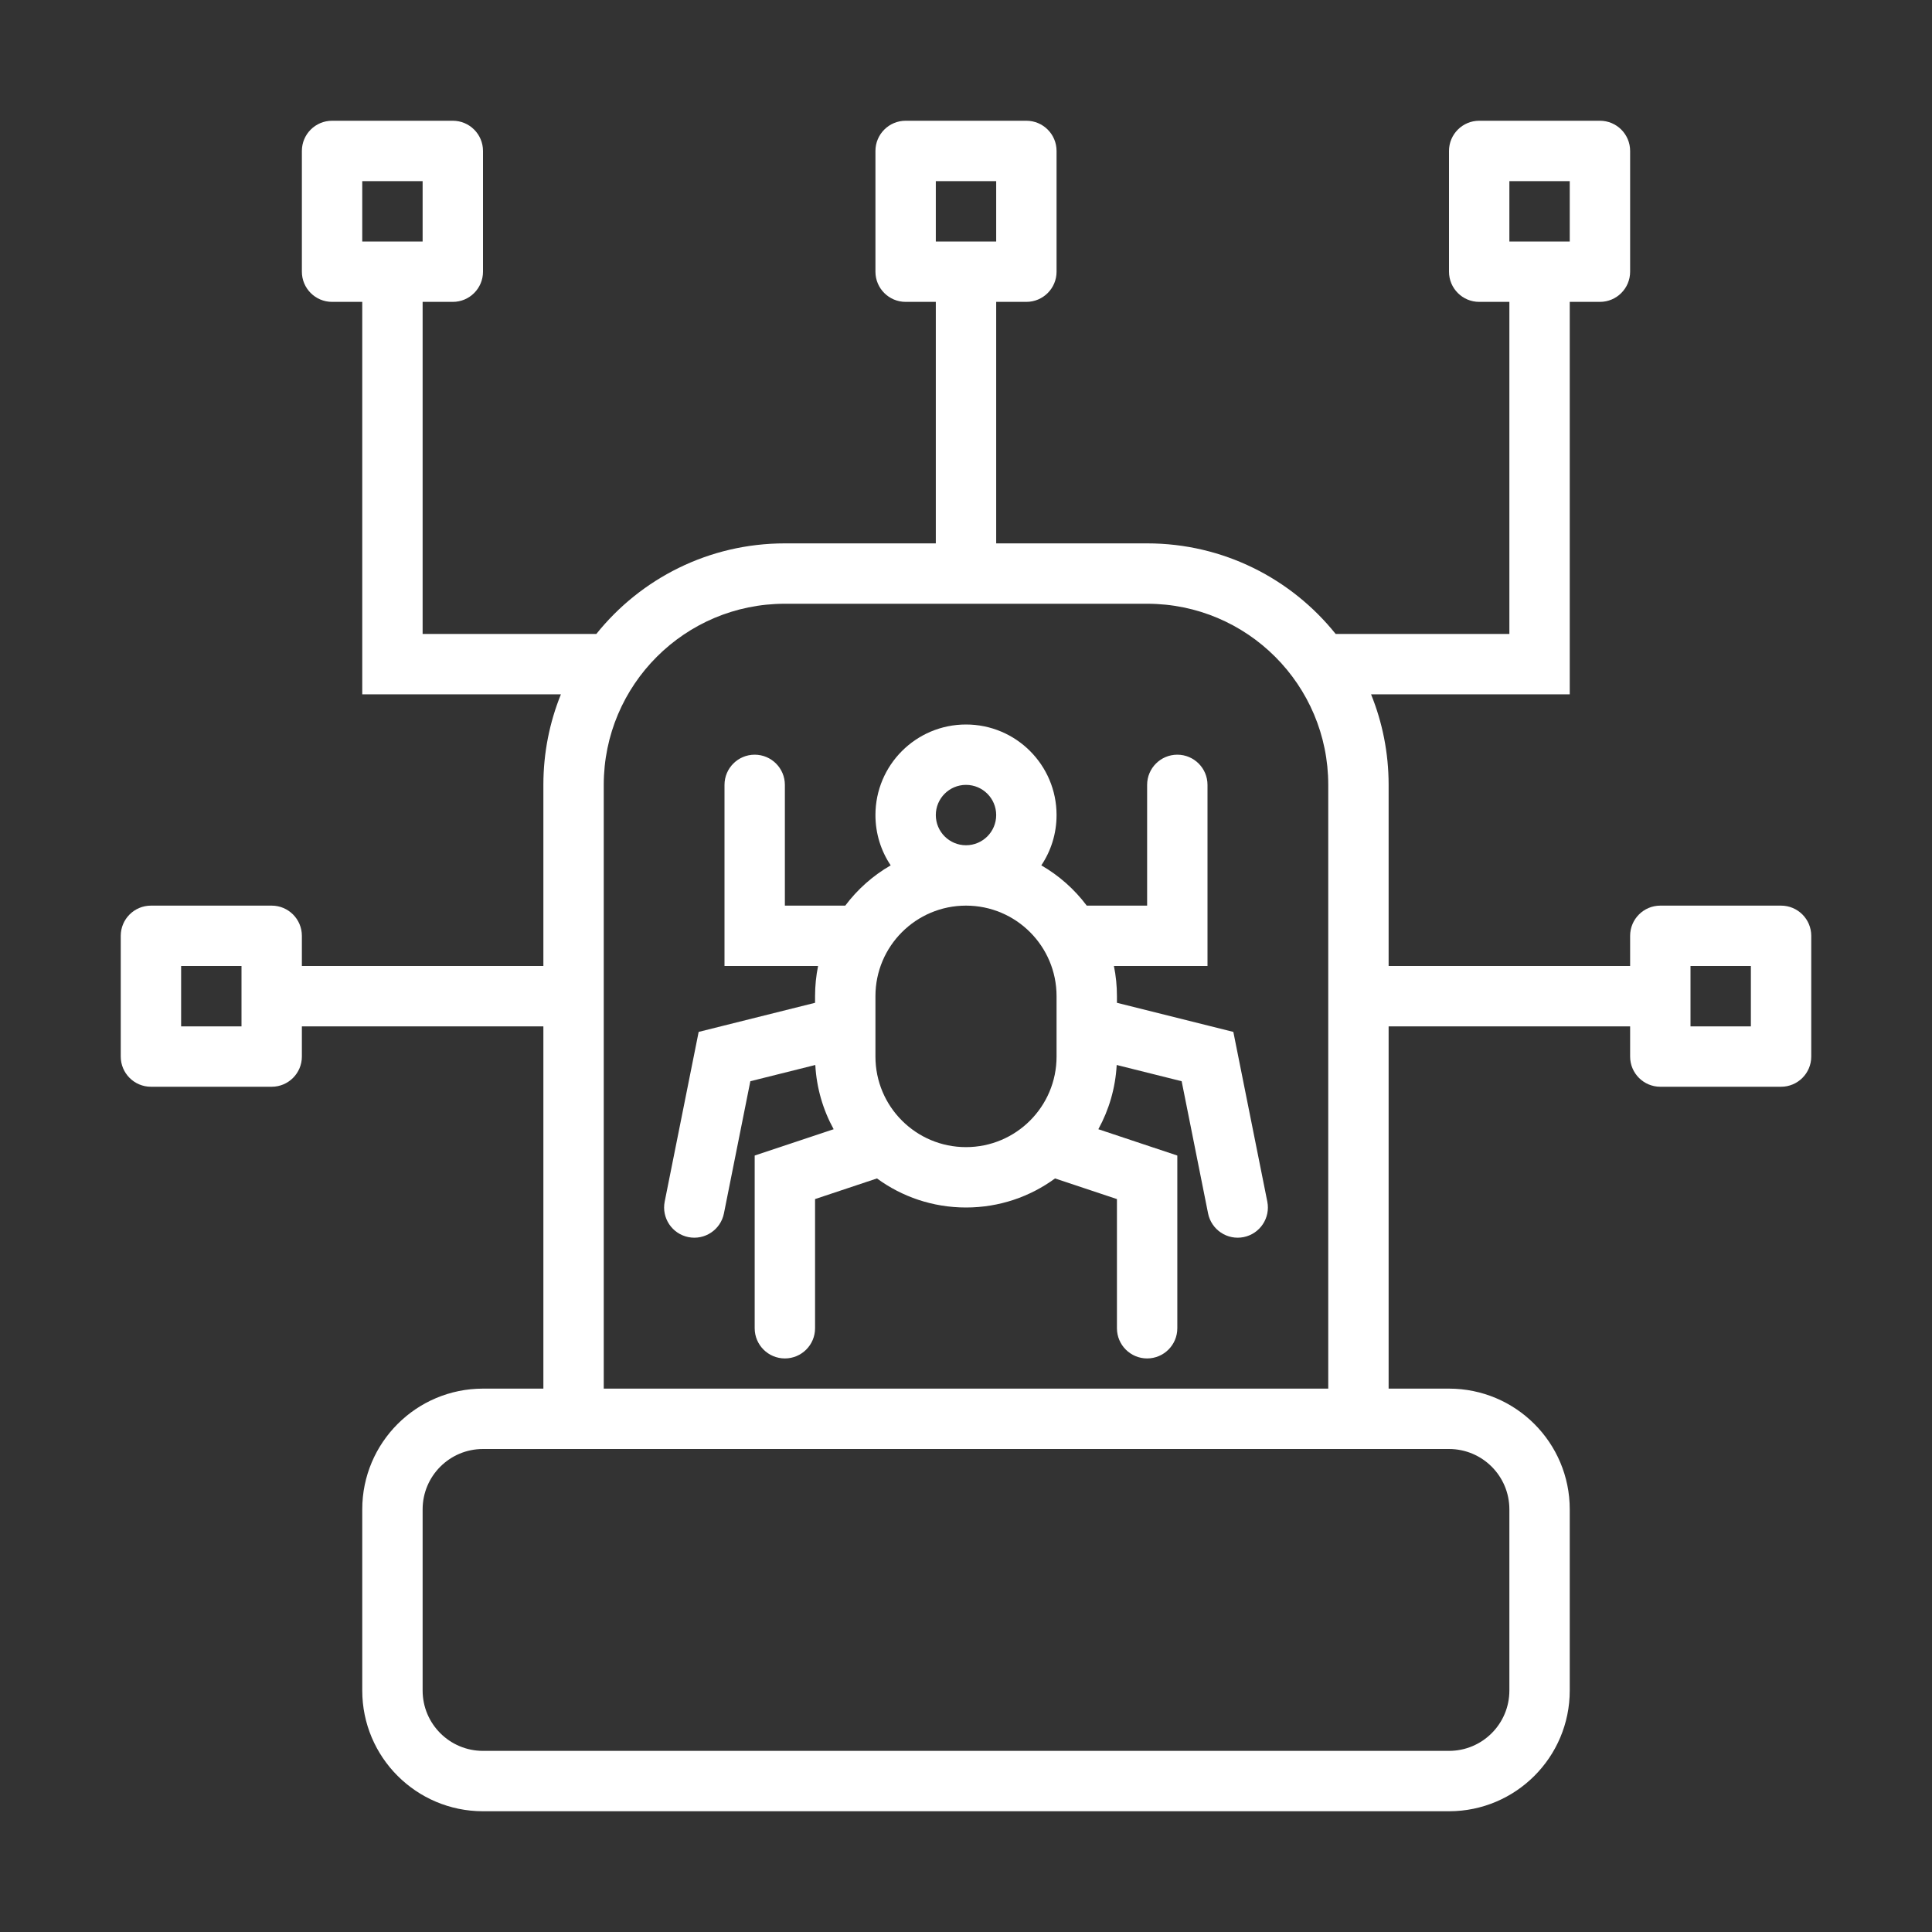 <svg width="64" height="64" viewBox="0 0 64 64" fill="none" xmlns="http://www.w3.org/2000/svg">
<rect x="0" y="0" width="64" height="64" fill="#333333" stroke="none"/>
<path fill-rule="evenodd" clip-rule="evenodd" d="M27.008 35.279C27.05 36.047 27.266 36.77 27.616 37.407L25 38.279V44C25 44.552 25.448 45 26 45C26.552 45 27 44.552 27 44V39.721L29.05 39.037C29.877 39.643 30.897 40 32 40C33.103 40 34.123 39.643 34.95 39.037L37 39.721V44C37 44.552 37.448 45 38 45C38.552 45 39 44.552 39 44V38.279L36.384 37.407C36.734 36.77 36.95 36.047 36.992 35.279L39.144 35.817L40.019 40.196C40.128 40.738 40.655 41.089 41.196 40.981C41.738 40.872 42.089 40.345 41.981 39.804L40.856 34.183L37 33.219V33C37 32.658 36.966 32.323 36.9 32H40V26C40 25.448 39.552 25 39 25C38.448 25 38 25.448 38 26V30H36C35.595 29.46 35.083 29.005 34.495 28.666C34.814 28.19 35 27.616 35 27C35 25.343 33.657 24 32 24C30.343 24 29 25.343 29 27C29 27.616 29.186 28.19 29.505 28.666C28.917 29.005 28.405 29.46 28 30H26V26C26 25.448 25.552 25 25 25C24.448 25 24 25.448 24 26V32H27.1C27.034 32.323 27 32.658 27 33V33.219L23.144 34.183L22.019 39.804C21.911 40.345 22.262 40.872 22.804 40.981C23.345 41.089 23.872 40.738 23.981 40.196L24.856 35.817L27.008 35.279ZM35 35V34.023C35 34.008 35 33.993 35 33.979V33C35 31.343 33.657 30 32 30C30.343 30 29 31.343 29 33V33.979C29 33.993 29 34.008 29 34.023V35C29 36.657 30.343 38 32 38C33.657 38 35 36.657 35 35ZM32 28C32.552 28 33 27.552 33 27C33 26.448 32.552 26 32 26C31.448 26 31 26.448 31 27C31 27.552 31.448 28 32 28Z" fill="white"/>
<path fill-rule="evenodd" clip-rule="evenodd" d="M46 46H48C50.209 46 52 47.791 52 50V56C52 58.209 50.209 60 48 60H16C13.791 60 12 58.209 12 56V50C12 47.791 13.791 46 16 46H18V34H10V35C10 35.552 9.552 36 9 36H5C4.448 36 4 35.552 4 35V31C4 30.448 4.448 30 5 30H9C9.552 30 10 30.448 10 31V32H18V26C18 24.939 18.206 23.926 18.581 23H12V10H11C10.448 10 10 9.552 10 9V5C10 4.448 10.448 4 11 4H15C15.552 4 16 4.448 16 5V9C16 9.552 15.552 10 15 10H14V21H19.755C21.221 19.171 23.474 18 26 18H31V10H30C29.448 10 29 9.552 29 9V5C29 4.448 29.448 4 30 4H34C34.552 4 35 4.448 35 5V9C35 9.552 34.552 10 34 10H33V18H38C40.526 18 42.779 19.171 44.245 21H50V10H49C48.448 10 48 9.552 48 9V5C48 4.448 48.448 4 49 4H53C53.552 4 54 4.448 54 5V9C54 9.552 53.552 10 53 10H52V23H45.418C45.793 23.926 46 24.939 46 26V32H54V31C54 30.448 54.448 30 55 30H59C59.552 30 60 30.448 60 31V35C60 35.552 59.552 36 59 36H55C54.448 36 54 35.552 54 35V34H46V46ZM48 48C49.105 48 50 48.895 50 50V56C50 57.105 49.105 58 48 58H16C14.895 58 14 57.105 14 56V50C14 48.895 14.895 48 16 48H48ZM8 34V32H6V34H8ZM44 46H20V26C20 22.686 22.686 20 26 20H38C41.314 20 44 22.686 44 26V46ZM56 32V34H58V32H56ZM31 6V8H33V6H31ZM50 8V6H52V8H50ZM12 6V8H14V6H12Z" fill="white"/>
</svg>
